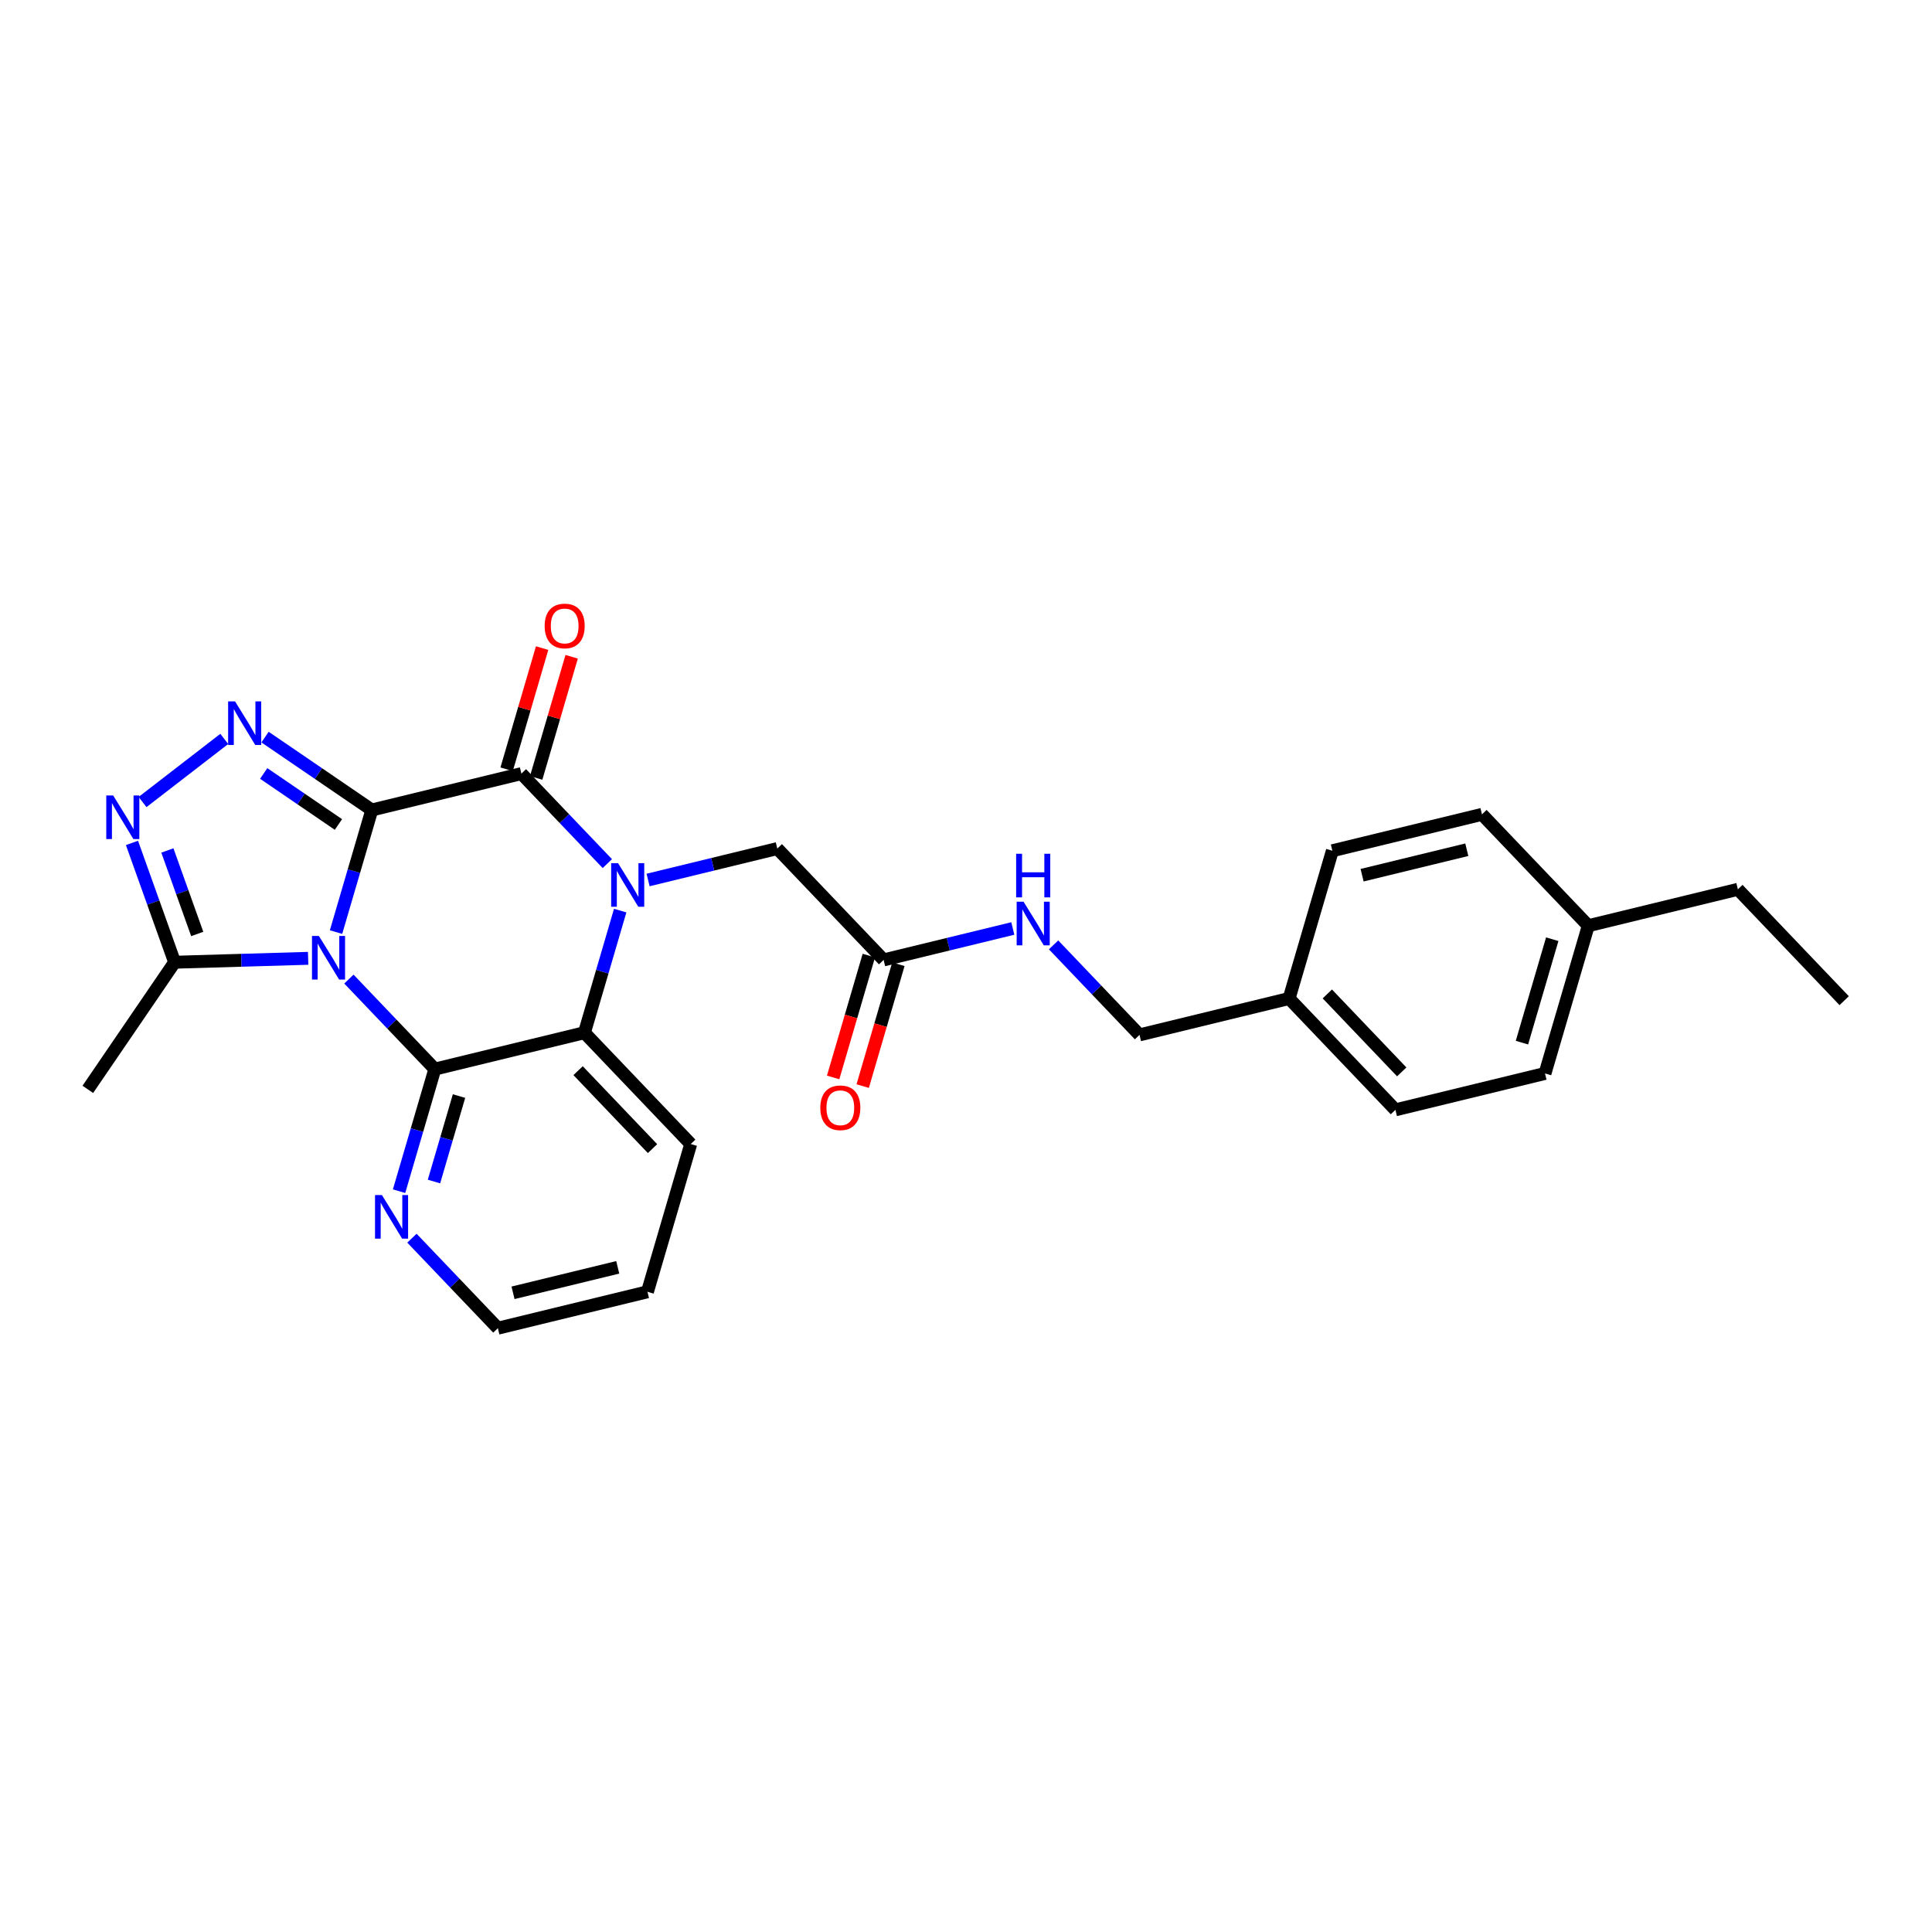 <?xml version='1.0' encoding='iso-8859-1'?>
<svg version='1.1' baseProfile='full'
              xmlns='http://www.w3.org/2000/svg'
                      xmlns:rdkit='http://www.rdkit.org/xml'
                      xmlns:xlink='http://www.w3.org/1999/xlink'
                  xml:space='preserve'
width='300px' height='300px' viewBox='0 0 300 300'>
<!-- END OF HEADER -->
<rect style='opacity:1.0;fill:#FFFFFF;stroke:none' width='300' height='300' x='0' y='0'> </rect>
<rect style='opacity:1.0;fill:#FFFFFF;stroke:none' width='300' height='300' x='0' y='0'> </rect>
<path class='bond-0 atom-0 atom-1' d='M 286.364,155.384 L 269.856,138.093' style='fill:none;fill-rule:evenodd;stroke:#000000;stroke-width:2.0px;stroke-linecap:butt;stroke-linejoin:miter;stroke-opacity:1' />
<path class='bond-1 atom-1 atom-2' d='M 269.856,138.093 L 246.627,143.744' style='fill:none;fill-rule:evenodd;stroke:#000000;stroke-width:2.0px;stroke-linecap:butt;stroke-linejoin:miter;stroke-opacity:1' />
<path class='bond-2 atom-2 atom-3' d='M 246.627,143.744 L 239.907,166.685' style='fill:none;fill-rule:evenodd;stroke:#000000;stroke-width:2.0px;stroke-linecap:butt;stroke-linejoin:miter;stroke-opacity:1' />
<path class='bond-2 atom-2 atom-3' d='M 241.031,145.841 L 236.327,161.9' style='fill:none;fill-rule:evenodd;stroke:#000000;stroke-width:2.0px;stroke-linecap:butt;stroke-linejoin:miter;stroke-opacity:1' />
<path class='bond-27 atom-27 atom-2' d='M 230.119,126.453 L 246.627,143.744' style='fill:none;fill-rule:evenodd;stroke:#000000;stroke-width:2.0px;stroke-linecap:butt;stroke-linejoin:miter;stroke-opacity:1' />
<path class='bond-3 atom-3 atom-4' d='M 239.907,166.685 L 216.679,172.336' style='fill:none;fill-rule:evenodd;stroke:#000000;stroke-width:2.0px;stroke-linecap:butt;stroke-linejoin:miter;stroke-opacity:1' />
<path class='bond-4 atom-4 atom-5' d='M 216.679,172.336 L 200.171,155.045' style='fill:none;fill-rule:evenodd;stroke:#000000;stroke-width:2.0px;stroke-linecap:butt;stroke-linejoin:miter;stroke-opacity:1' />
<path class='bond-4 atom-4 atom-5' d='M 217.661,166.441 L 206.105,154.337' style='fill:none;fill-rule:evenodd;stroke:#000000;stroke-width:2.0px;stroke-linecap:butt;stroke-linejoin:miter;stroke-opacity:1' />
<path class='bond-5 atom-5 atom-6' d='M 200.171,155.045 L 176.942,160.696' style='fill:none;fill-rule:evenodd;stroke:#000000;stroke-width:2.0px;stroke-linecap:butt;stroke-linejoin:miter;stroke-opacity:1' />
<path class='bond-25 atom-5 atom-26' d='M 200.171,155.045 L 206.891,132.103' style='fill:none;fill-rule:evenodd;stroke:#000000;stroke-width:2.0px;stroke-linecap:butt;stroke-linejoin:miter;stroke-opacity:1' />
<path class='bond-6 atom-6 atom-7' d='M 176.942,160.696 L 170.271,153.708' style='fill:none;fill-rule:evenodd;stroke:#000000;stroke-width:2.0px;stroke-linecap:butt;stroke-linejoin:miter;stroke-opacity:1' />
<path class='bond-6 atom-6 atom-7' d='M 170.271,153.708 L 163.599,146.72' style='fill:none;fill-rule:evenodd;stroke:#0000FF;stroke-width:2.0px;stroke-linecap:butt;stroke-linejoin:miter;stroke-opacity:1' />
<path class='bond-7 atom-7 atom-8' d='M 157.269,144.175 L 147.238,146.615' style='fill:none;fill-rule:evenodd;stroke:#0000FF;stroke-width:2.0px;stroke-linecap:butt;stroke-linejoin:miter;stroke-opacity:1' />
<path class='bond-7 atom-7 atom-8' d='M 147.238,146.615 L 137.206,149.056' style='fill:none;fill-rule:evenodd;stroke:#000000;stroke-width:2.0px;stroke-linecap:butt;stroke-linejoin:miter;stroke-opacity:1' />
<path class='bond-8 atom-8 atom-9' d='M 134.912,148.384 L 132.141,157.844' style='fill:none;fill-rule:evenodd;stroke:#000000;stroke-width:2.0px;stroke-linecap:butt;stroke-linejoin:miter;stroke-opacity:1' />
<path class='bond-8 atom-8 atom-9' d='M 132.141,157.844 L 129.369,167.304' style='fill:none;fill-rule:evenodd;stroke:#FF0000;stroke-width:2.0px;stroke-linecap:butt;stroke-linejoin:miter;stroke-opacity:1' />
<path class='bond-8 atom-8 atom-9' d='M 139.5,149.728 L 136.729,159.188' style='fill:none;fill-rule:evenodd;stroke:#000000;stroke-width:2.0px;stroke-linecap:butt;stroke-linejoin:miter;stroke-opacity:1' />
<path class='bond-8 atom-8 atom-9' d='M 136.729,159.188 L 133.958,168.648' style='fill:none;fill-rule:evenodd;stroke:#FF0000;stroke-width:2.0px;stroke-linecap:butt;stroke-linejoin:miter;stroke-opacity:1' />
<path class='bond-9 atom-8 atom-10' d='M 137.206,149.056 L 120.698,131.765' style='fill:none;fill-rule:evenodd;stroke:#000000;stroke-width:2.0px;stroke-linecap:butt;stroke-linejoin:miter;stroke-opacity:1' />
<path class='bond-10 atom-10 atom-11' d='M 120.698,131.765 L 110.666,134.205' style='fill:none;fill-rule:evenodd;stroke:#000000;stroke-width:2.0px;stroke-linecap:butt;stroke-linejoin:miter;stroke-opacity:1' />
<path class='bond-10 atom-10 atom-11' d='M 110.666,134.205 L 100.635,136.645' style='fill:none;fill-rule:evenodd;stroke:#0000FF;stroke-width:2.0px;stroke-linecap:butt;stroke-linejoin:miter;stroke-opacity:1' />
<path class='bond-11 atom-11 atom-12' d='M 94.305,134.1 L 87.633,127.112' style='fill:none;fill-rule:evenodd;stroke:#0000FF;stroke-width:2.0px;stroke-linecap:butt;stroke-linejoin:miter;stroke-opacity:1' />
<path class='bond-11 atom-11 atom-12' d='M 87.633,127.112 L 80.962,120.124' style='fill:none;fill-rule:evenodd;stroke:#000000;stroke-width:2.0px;stroke-linecap:butt;stroke-linejoin:miter;stroke-opacity:1' />
<path class='bond-28 atom-25 atom-11' d='M 90.749,160.357 L 93.526,150.878' style='fill:none;fill-rule:evenodd;stroke:#000000;stroke-width:2.0px;stroke-linecap:butt;stroke-linejoin:miter;stroke-opacity:1' />
<path class='bond-28 atom-25 atom-11' d='M 93.526,150.878 L 96.303,141.398' style='fill:none;fill-rule:evenodd;stroke:#0000FF;stroke-width:2.0px;stroke-linecap:butt;stroke-linejoin:miter;stroke-opacity:1' />
<path class='bond-12 atom-12 atom-13' d='M 83.256,120.796 L 86.012,111.389' style='fill:none;fill-rule:evenodd;stroke:#000000;stroke-width:2.0px;stroke-linecap:butt;stroke-linejoin:miter;stroke-opacity:1' />
<path class='bond-12 atom-12 atom-13' d='M 86.012,111.389 L 88.768,101.981' style='fill:none;fill-rule:evenodd;stroke:#FF0000;stroke-width:2.0px;stroke-linecap:butt;stroke-linejoin:miter;stroke-opacity:1' />
<path class='bond-12 atom-12 atom-13' d='M 78.668,119.452 L 81.424,110.045' style='fill:none;fill-rule:evenodd;stroke:#000000;stroke-width:2.0px;stroke-linecap:butt;stroke-linejoin:miter;stroke-opacity:1' />
<path class='bond-12 atom-12 atom-13' d='M 81.424,110.045 L 84.18,100.637' style='fill:none;fill-rule:evenodd;stroke:#FF0000;stroke-width:2.0px;stroke-linecap:butt;stroke-linejoin:miter;stroke-opacity:1' />
<path class='bond-13 atom-12 atom-14' d='M 80.962,120.124 L 57.733,125.775' style='fill:none;fill-rule:evenodd;stroke:#000000;stroke-width:2.0px;stroke-linecap:butt;stroke-linejoin:miter;stroke-opacity:1' />
<path class='bond-14 atom-14 atom-15' d='M 57.733,125.775 L 49.445,120.115' style='fill:none;fill-rule:evenodd;stroke:#000000;stroke-width:2.0px;stroke-linecap:butt;stroke-linejoin:miter;stroke-opacity:1' />
<path class='bond-14 atom-14 atom-15' d='M 49.445,120.115 L 41.156,114.456' style='fill:none;fill-rule:evenodd;stroke:#0000FF;stroke-width:2.0px;stroke-linecap:butt;stroke-linejoin:miter;stroke-opacity:1' />
<path class='bond-14 atom-14 atom-15' d='M 52.551,128.026 L 46.749,124.064' style='fill:none;fill-rule:evenodd;stroke:#000000;stroke-width:2.0px;stroke-linecap:butt;stroke-linejoin:miter;stroke-opacity:1' />
<path class='bond-14 atom-14 atom-15' d='M 46.749,124.064 L 40.947,120.102' style='fill:none;fill-rule:evenodd;stroke:#0000FF;stroke-width:2.0px;stroke-linecap:butt;stroke-linejoin:miter;stroke-opacity:1' />
<path class='bond-29 atom-19 atom-14' d='M 52.18,144.734 L 54.957,135.255' style='fill:none;fill-rule:evenodd;stroke:#0000FF;stroke-width:2.0px;stroke-linecap:butt;stroke-linejoin:miter;stroke-opacity:1' />
<path class='bond-29 atom-19 atom-14' d='M 54.957,135.255 L 57.733,125.775' style='fill:none;fill-rule:evenodd;stroke:#000000;stroke-width:2.0px;stroke-linecap:butt;stroke-linejoin:miter;stroke-opacity:1' />
<path class='bond-15 atom-15 atom-16' d='M 34.826,114.738 L 22.135,124.538' style='fill:none;fill-rule:evenodd;stroke:#0000FF;stroke-width:2.0px;stroke-linecap:butt;stroke-linejoin:miter;stroke-opacity:1' />
<path class='bond-16 atom-16 atom-17' d='M 20.493,130.887 L 23.805,140.151' style='fill:none;fill-rule:evenodd;stroke:#0000FF;stroke-width:2.0px;stroke-linecap:butt;stroke-linejoin:miter;stroke-opacity:1' />
<path class='bond-16 atom-16 atom-17' d='M 23.805,140.151 L 27.117,149.415' style='fill:none;fill-rule:evenodd;stroke:#000000;stroke-width:2.0px;stroke-linecap:butt;stroke-linejoin:miter;stroke-opacity:1' />
<path class='bond-16 atom-16 atom-17' d='M 25.989,132.057 L 28.307,138.541' style='fill:none;fill-rule:evenodd;stroke:#0000FF;stroke-width:2.0px;stroke-linecap:butt;stroke-linejoin:miter;stroke-opacity:1' />
<path class='bond-16 atom-16 atom-17' d='M 28.307,138.541 L 30.626,145.026' style='fill:none;fill-rule:evenodd;stroke:#000000;stroke-width:2.0px;stroke-linecap:butt;stroke-linejoin:miter;stroke-opacity:1' />
<path class='bond-17 atom-17 atom-18' d='M 27.117,149.415 L 13.636,169.157' style='fill:none;fill-rule:evenodd;stroke:#000000;stroke-width:2.0px;stroke-linecap:butt;stroke-linejoin:miter;stroke-opacity:1' />
<path class='bond-18 atom-17 atom-19' d='M 27.117,149.415 L 37.483,149.112' style='fill:none;fill-rule:evenodd;stroke:#000000;stroke-width:2.0px;stroke-linecap:butt;stroke-linejoin:miter;stroke-opacity:1' />
<path class='bond-18 atom-17 atom-19' d='M 37.483,149.112 L 47.848,148.809' style='fill:none;fill-rule:evenodd;stroke:#0000FF;stroke-width:2.0px;stroke-linecap:butt;stroke-linejoin:miter;stroke-opacity:1' />
<path class='bond-19 atom-19 atom-20' d='M 54.178,152.032 L 60.849,159.02' style='fill:none;fill-rule:evenodd;stroke:#0000FF;stroke-width:2.0px;stroke-linecap:butt;stroke-linejoin:miter;stroke-opacity:1' />
<path class='bond-19 atom-19 atom-20' d='M 60.849,159.02 L 67.521,166.008' style='fill:none;fill-rule:evenodd;stroke:#000000;stroke-width:2.0px;stroke-linecap:butt;stroke-linejoin:miter;stroke-opacity:1' />
<path class='bond-20 atom-20 atom-21' d='M 67.521,166.008 L 64.744,175.487' style='fill:none;fill-rule:evenodd;stroke:#000000;stroke-width:2.0px;stroke-linecap:butt;stroke-linejoin:miter;stroke-opacity:1' />
<path class='bond-20 atom-20 atom-21' d='M 64.744,175.487 L 61.967,184.967' style='fill:none;fill-rule:evenodd;stroke:#0000FF;stroke-width:2.0px;stroke-linecap:butt;stroke-linejoin:miter;stroke-opacity:1' />
<path class='bond-20 atom-20 atom-21' d='M 71.276,170.196 L 69.332,176.832' style='fill:none;fill-rule:evenodd;stroke:#000000;stroke-width:2.0px;stroke-linecap:butt;stroke-linejoin:miter;stroke-opacity:1' />
<path class='bond-20 atom-20 atom-21' d='M 69.332,176.832 L 67.388,183.467' style='fill:none;fill-rule:evenodd;stroke:#0000FF;stroke-width:2.0px;stroke-linecap:butt;stroke-linejoin:miter;stroke-opacity:1' />
<path class='bond-30 atom-25 atom-20' d='M 90.749,160.357 L 67.521,166.008' style='fill:none;fill-rule:evenodd;stroke:#000000;stroke-width:2.0px;stroke-linecap:butt;stroke-linejoin:miter;stroke-opacity:1' />
<path class='bond-21 atom-21 atom-22' d='M 63.965,192.265 L 70.637,199.253' style='fill:none;fill-rule:evenodd;stroke:#0000FF;stroke-width:2.0px;stroke-linecap:butt;stroke-linejoin:miter;stroke-opacity:1' />
<path class='bond-21 atom-21 atom-22' d='M 70.637,199.253 L 77.308,206.241' style='fill:none;fill-rule:evenodd;stroke:#000000;stroke-width:2.0px;stroke-linecap:butt;stroke-linejoin:miter;stroke-opacity:1' />
<path class='bond-22 atom-22 atom-23' d='M 77.308,206.241 L 100.537,200.59' style='fill:none;fill-rule:evenodd;stroke:#000000;stroke-width:2.0px;stroke-linecap:butt;stroke-linejoin:miter;stroke-opacity:1' />
<path class='bond-22 atom-22 atom-23' d='M 79.662,200.747 L 95.922,196.792' style='fill:none;fill-rule:evenodd;stroke:#000000;stroke-width:2.0px;stroke-linecap:butt;stroke-linejoin:miter;stroke-opacity:1' />
<path class='bond-23 atom-23 atom-24' d='M 100.537,200.59 L 107.257,177.648' style='fill:none;fill-rule:evenodd;stroke:#000000;stroke-width:2.0px;stroke-linecap:butt;stroke-linejoin:miter;stroke-opacity:1' />
<path class='bond-24 atom-24 atom-25' d='M 107.257,177.648 L 90.749,160.357' style='fill:none;fill-rule:evenodd;stroke:#000000;stroke-width:2.0px;stroke-linecap:butt;stroke-linejoin:miter;stroke-opacity:1' />
<path class='bond-24 atom-24 atom-25' d='M 101.323,178.356 L 89.767,166.252' style='fill:none;fill-rule:evenodd;stroke:#000000;stroke-width:2.0px;stroke-linecap:butt;stroke-linejoin:miter;stroke-opacity:1' />
<path class='bond-26 atom-26 atom-27' d='M 206.891,132.103 L 230.119,126.453' style='fill:none;fill-rule:evenodd;stroke:#000000;stroke-width:2.0px;stroke-linecap:butt;stroke-linejoin:miter;stroke-opacity:1' />
<path class='bond-26 atom-26 atom-27' d='M 211.506,135.901 L 227.765,131.946' style='fill:none;fill-rule:evenodd;stroke:#000000;stroke-width:2.0px;stroke-linecap:butt;stroke-linejoin:miter;stroke-opacity:1' />
<path  class='atom-7' d='M 158.938 140.02
L 161.156 143.606
Q 161.376 143.96, 161.73 144.6
Q 162.084 145.241, 162.103 145.279
L 162.103 140.02
L 163.002 140.02
L 163.002 146.79
L 162.074 146.79
L 159.693 142.869
Q 159.416 142.41, 159.12 141.884
Q 158.833 141.359, 158.747 141.196
L 158.747 146.79
L 157.867 146.79
L 157.867 140.02
L 158.938 140.02
' fill='#0000FF'/>
<path  class='atom-7' d='M 157.786 132.573
L 158.704 132.573
L 158.704 135.451
L 162.165 135.451
L 162.165 132.573
L 163.083 132.573
L 163.083 139.343
L 162.165 139.343
L 162.165 136.216
L 158.704 136.216
L 158.704 139.343
L 157.786 139.343
L 157.786 132.573
' fill='#0000FF'/>
<path  class='atom-9' d='M 127.378 172.017
Q 127.378 170.391, 128.181 169.483
Q 128.984 168.574, 130.485 168.574
Q 131.987 168.574, 132.79 169.483
Q 133.593 170.391, 133.593 172.017
Q 133.593 173.661, 132.78 174.598
Q 131.968 175.526, 130.485 175.526
Q 128.994 175.526, 128.181 174.598
Q 127.378 173.671, 127.378 172.017
M 130.485 174.761
Q 131.518 174.761, 132.073 174.072
Q 132.637 173.374, 132.637 172.017
Q 132.637 170.687, 132.073 170.018
Q 131.518 169.339, 130.485 169.339
Q 129.453 169.339, 128.889 170.008
Q 128.334 170.678, 128.334 172.017
Q 128.334 173.384, 128.889 174.072
Q 129.453 174.761, 130.485 174.761
' fill='#FF0000'/>
<path  class='atom-11' d='M 95.973 134.03
L 98.192 137.616
Q 98.412 137.97, 98.765 138.611
Q 99.119 139.251, 99.138 139.29
L 99.138 134.03
L 100.037 134.03
L 100.037 140.8
L 99.11 140.8
L 96.729 136.88
Q 96.451 136.421, 96.155 135.895
Q 95.868 135.369, 95.782 135.207
L 95.782 140.8
L 94.902 140.8
L 94.902 134.03
L 95.973 134.03
' fill='#0000FF'/>
<path  class='atom-13' d='M 84.575 97.202
Q 84.575 95.576, 85.378 94.668
Q 86.181 93.759, 87.682 93.759
Q 89.184 93.759, 89.987 94.668
Q 90.79 95.576, 90.79 97.202
Q 90.79 98.847, 89.977 99.784
Q 89.165 100.711, 87.682 100.711
Q 86.191 100.711, 85.378 99.784
Q 84.575 98.856, 84.575 97.202
M 87.682 99.946
Q 88.715 99.946, 89.27 99.258
Q 89.834 98.56, 89.834 97.202
Q 89.834 95.873, 89.27 95.203
Q 88.715 94.524, 87.682 94.524
Q 86.65 94.524, 86.085 95.194
Q 85.531 95.863, 85.531 97.202
Q 85.531 98.569, 86.085 99.258
Q 86.65 99.946, 87.682 99.946
' fill='#FF0000'/>
<path  class='atom-15' d='M 36.495 108.909
L 38.713 112.495
Q 38.933 112.849, 39.287 113.49
Q 39.641 114.13, 39.66 114.168
L 39.66 108.909
L 40.559 108.909
L 40.559 115.679
L 39.631 115.679
L 37.25 111.759
Q 36.973 111.3, 36.676 110.774
Q 36.39 110.248, 36.304 110.085
L 36.304 115.679
L 35.424 115.679
L 35.424 108.909
L 36.495 108.909
' fill='#0000FF'/>
<path  class='atom-16' d='M 17.573 123.519
L 19.791 127.105
Q 20.011 127.459, 20.365 128.1
Q 20.719 128.74, 20.738 128.778
L 20.738 123.519
L 21.637 123.519
L 21.637 130.289
L 20.709 130.289
L 18.328 126.369
Q 18.051 125.91, 17.755 125.384
Q 17.468 124.858, 17.382 124.695
L 17.382 130.289
L 16.502 130.289
L 16.502 123.519
L 17.573 123.519
' fill='#0000FF'/>
<path  class='atom-19' d='M 49.517 145.332
L 51.735 148.918
Q 51.955 149.272, 52.309 149.912
Q 52.663 150.553, 52.682 150.591
L 52.682 145.332
L 53.58 145.332
L 53.58 152.102
L 52.653 152.102
L 50.272 148.181
Q 49.995 147.722, 49.698 147.197
Q 49.411 146.671, 49.325 146.508
L 49.325 152.102
L 48.446 152.102
L 48.446 145.332
L 49.517 145.332
' fill='#0000FF'/>
<path  class='atom-21' d='M 59.304 185.565
L 61.522 189.15
Q 61.742 189.504, 62.096 190.145
Q 62.45 190.786, 62.469 190.824
L 62.469 185.565
L 63.368 185.565
L 63.368 192.335
L 62.44 192.335
L 60.059 188.414
Q 59.782 187.955, 59.486 187.429
Q 59.199 186.903, 59.113 186.741
L 59.113 192.335
L 58.233 192.335
L 58.233 185.565
L 59.304 185.565
' fill='#0000FF'/>
</svg>
